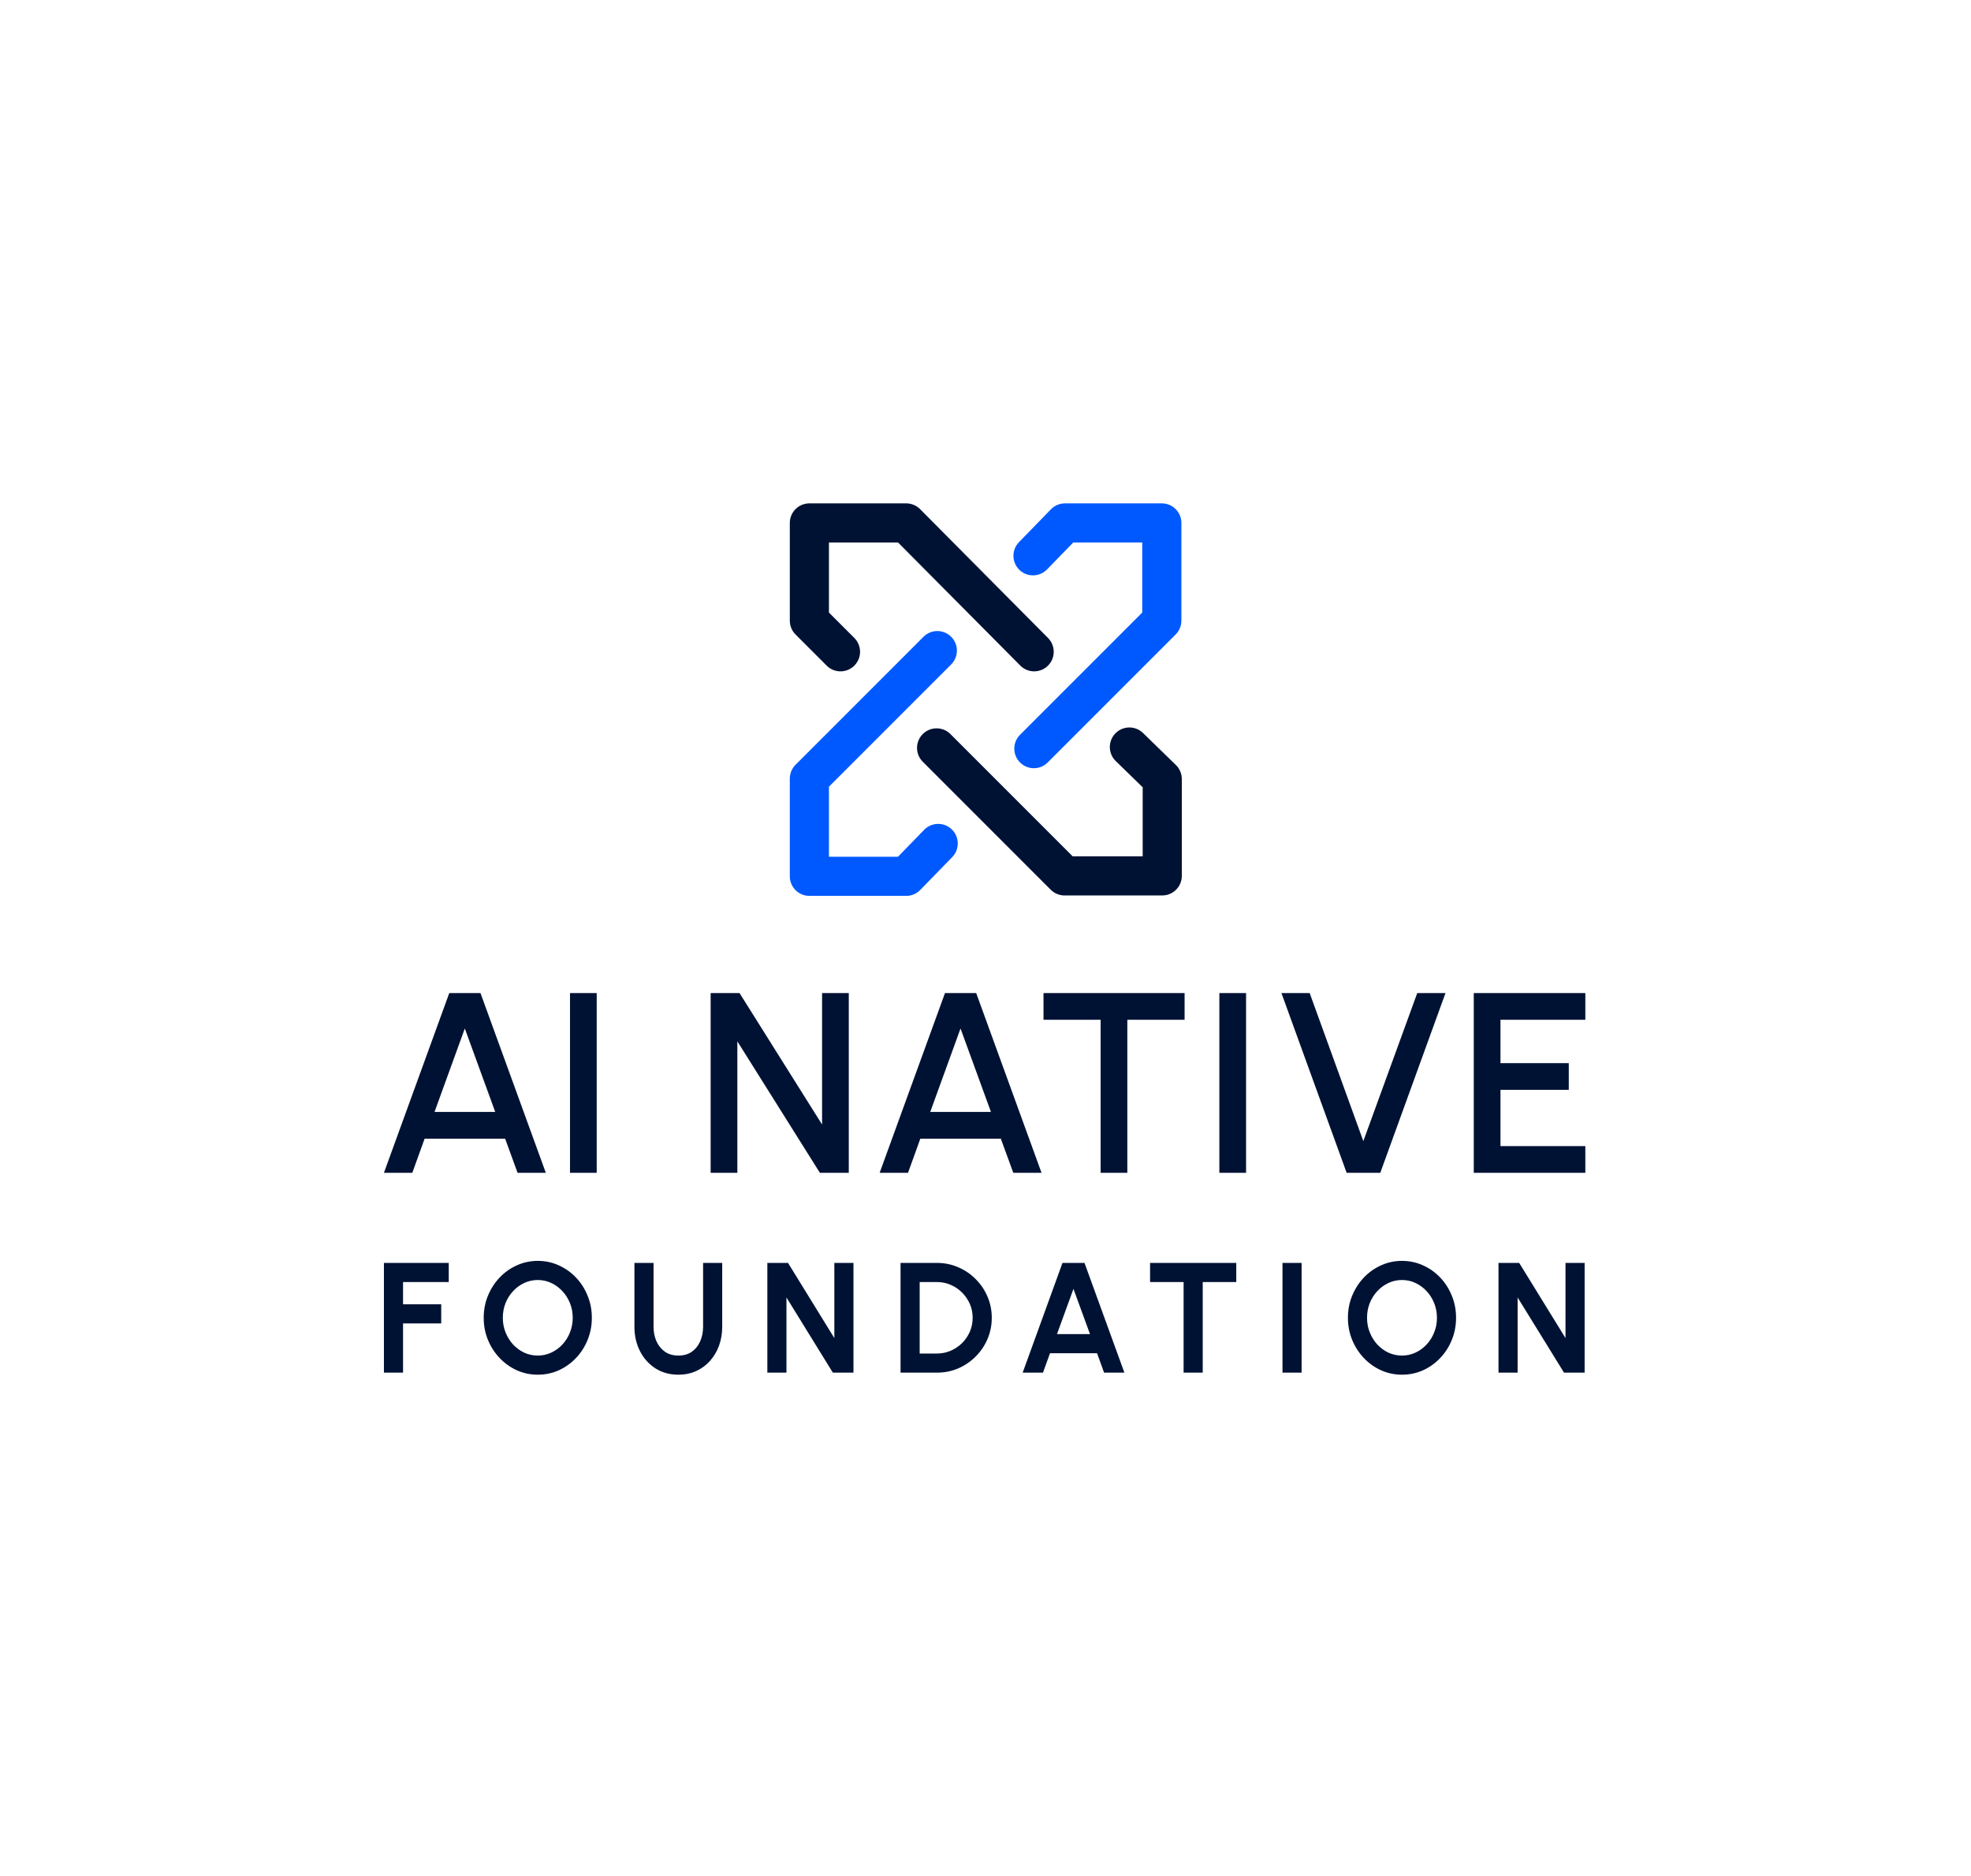 <svg width="806" height="767" viewBox="0 0 806 767" fill="none" xmlns="http://www.w3.org/2000/svg">
<rect width="806" height="767" fill="white"/>
<path fill-rule="evenodd" clip-rule="evenodd" d="M183.723 406H196.48L223.203 479.5H211.653L206.56 465.535H173.642L168.603 479.5H157L183.723 406ZM177.685 454.615H202.518L190.075 420.49L177.685 454.615ZM233.091 406V479.5H244.011V406H233.091ZM290.601 479.5V406H302.413L336.171 459.76V406H347.091V479.5H335.278L301.521 425.74V479.5H290.601ZM399.192 406H386.434L359.712 479.5H371.314L376.354 465.535H409.272L414.364 479.5H425.914L399.192 406ZM405.229 454.615H380.397L392.787 420.49L405.229 454.615ZM484.416 406V416.92H461.001V479.5H450.081V416.92H426.719V406H484.416ZM498.632 406V479.5H509.552V406H498.632ZM550.682 479.5L524.012 406H535.562L557.507 466.533L579.557 406H591.107L564.437 479.5H550.682ZM602.668 479.5V406H648.29V416.92H613.588V434.665H641.518V445.585H613.588V468.58H648.29V479.5H602.668ZM211.356 560.237C214.026 561.434 216.878 562.032 219.912 562.032C222.967 562.032 225.83 561.434 228.5 560.237C231.171 559.019 233.521 557.342 235.551 555.206C237.58 553.069 239.161 550.602 240.294 547.803C241.447 544.983 242.024 541.971 242.024 538.766C242.024 535.561 241.447 532.559 240.294 529.761C239.161 526.941 237.58 524.462 235.551 522.326C233.521 520.189 231.171 518.523 228.5 517.327C225.83 516.109 222.967 515.5 219.912 515.5C216.878 515.5 214.026 516.109 211.356 517.327C208.685 518.523 206.335 520.189 204.305 522.326C202.276 524.462 200.684 526.941 199.53 529.761C198.377 532.559 197.8 535.561 197.8 538.766C197.8 541.971 198.377 544.983 199.53 547.803C200.684 550.602 202.276 553.069 204.305 555.206C206.335 557.342 208.685 559.019 211.356 560.237ZM225.456 552.995C223.726 553.806 221.878 554.212 219.912 554.212C217.946 554.212 216.098 553.817 214.368 553.027C212.659 552.215 211.142 551.104 209.817 549.694C208.514 548.262 207.489 546.617 206.741 544.759C205.993 542.9 205.619 540.902 205.619 538.766C205.619 536.651 205.982 534.664 206.709 532.805C207.457 530.946 208.482 529.312 209.785 527.902C211.11 526.471 212.637 525.349 214.368 524.537C216.098 523.725 217.946 523.319 219.912 523.319C221.878 523.319 223.715 523.725 225.424 524.537C227.155 525.349 228.671 526.46 229.975 527.87C231.299 529.28 232.335 530.925 233.083 532.805C233.831 534.664 234.205 536.651 234.205 538.766C234.205 540.881 233.831 542.868 233.083 544.727C232.357 546.585 231.331 548.23 230.007 549.662C228.703 551.072 227.187 552.183 225.456 552.995ZM573.316 562.032C570.283 562.032 567.43 561.434 564.76 560.237C562.089 559.019 559.739 557.342 557.71 555.206C555.68 553.069 554.088 550.602 552.935 547.803C551.781 544.983 551.204 541.971 551.204 538.766C551.204 535.561 551.781 532.559 552.935 529.761C554.088 526.941 555.68 524.462 557.71 522.326C559.739 520.189 562.089 518.523 564.76 517.327C567.43 516.109 570.283 515.5 573.316 515.5C576.371 515.5 579.234 516.109 581.905 517.327C584.575 518.523 586.925 520.189 588.955 522.326C590.985 524.462 592.566 526.941 593.698 529.761C594.852 532.559 595.428 535.561 595.428 538.766C595.428 541.971 594.852 544.983 593.698 547.803C592.566 550.602 590.985 553.069 588.955 555.206C586.925 557.342 584.575 559.019 581.905 560.237C579.234 561.434 576.371 562.032 573.316 562.032ZM573.316 554.212C575.282 554.212 577.13 553.806 578.86 552.995C580.591 552.183 582.108 551.072 583.411 549.662C584.736 548.23 585.761 546.585 586.487 544.727C587.235 542.868 587.609 540.881 587.609 538.766C587.609 536.651 587.235 534.664 586.487 532.805C585.74 530.925 584.704 529.28 583.379 527.87C582.076 526.46 580.559 525.349 578.828 524.537C577.119 523.725 575.282 523.319 573.316 523.319C571.351 523.319 569.503 523.725 567.772 524.537C566.042 525.349 564.514 526.471 563.19 527.902C561.886 529.312 560.861 530.946 560.113 532.805C559.387 534.664 559.023 536.651 559.023 538.766C559.023 540.902 559.397 542.9 560.145 544.759C560.893 546.617 561.918 548.262 563.222 549.694C564.546 551.104 566.063 552.215 567.772 553.027C569.503 553.817 571.351 554.212 573.316 554.212ZM620.601 561.199H612.781V516.334H621.242L640.181 547.067V516.334H648.001V561.199H639.572L620.601 530.467V561.199ZM532.267 516.334H524.447V561.199H532.267V516.334ZM505.547 516.334V524.153H491.831V561.199H484.012V524.153H470.296V516.334H505.547ZM443.485 516.334H434.48L418.2 561.199H426.5L429.384 553.252H448.612L451.497 561.199H459.797L443.485 516.334ZM445.728 545.432H432.237L438.966 526.941L445.728 545.432ZM368.263 561.199V516.334H383.132C386.23 516.334 389.125 516.922 391.817 518.097C394.53 519.25 396.912 520.863 398.963 522.936C401.036 524.987 402.649 527.369 403.802 530.082C404.977 532.774 405.565 535.669 405.565 538.767C405.565 541.864 404.977 544.77 403.802 547.483C402.649 550.175 401.036 552.557 398.963 554.63C396.912 556.681 394.53 558.294 391.817 559.469C389.125 560.622 386.23 561.199 383.132 561.199H368.263ZM376.082 553.38H383.132C385.119 553.38 386.989 553.006 388.74 552.258C390.514 551.489 392.073 550.442 393.419 549.118C394.765 547.772 395.823 546.223 396.592 544.471C397.361 542.698 397.746 540.796 397.746 538.767C397.746 536.737 397.361 534.846 396.592 533.094C395.823 531.342 394.765 529.794 393.419 528.448C392.073 527.102 390.524 526.055 388.773 525.307C387.021 524.538 385.141 524.153 383.132 524.153H376.082V553.38ZM313.788 516.334V561.199H321.607V530.467L340.579 561.199H349.007V516.334H341.188V547.067L322.248 516.334H313.788ZM277.418 562.033C273.828 562.033 270.677 561.157 267.964 559.405C265.272 557.653 263.178 555.303 261.683 552.354C260.187 549.385 259.439 546.095 259.439 542.484V516.334H267.259V542.484C267.259 544.62 267.654 546.586 268.445 548.381C269.256 550.154 270.41 551.575 271.906 552.643C273.422 553.69 275.26 554.213 277.418 554.213C279.597 554.213 281.434 553.69 282.93 552.643C284.425 551.575 285.557 550.154 286.327 548.381C287.117 546.586 287.512 544.62 287.512 542.484V516.334H295.332V542.484C295.332 545.197 294.904 547.74 294.05 550.111C293.195 552.461 291.977 554.534 290.397 556.328C288.816 558.123 286.925 559.522 284.724 560.526C282.545 561.53 280.11 562.033 277.418 562.033ZM157 561.199V516.334H183.503V524.153H164.819V533.255H180.426V541.074H164.819V561.199H157Z" fill="#001233"/>
<path fill-rule="evenodd" clip-rule="evenodd" d="M376.25 208.161C374.749 206.649 372.706 205.799 370.575 205.799H330.977C328.855 205.799 326.82 206.642 325.32 208.142C323.819 209.642 322.977 211.677 322.977 213.799V253.75C322.977 255.872 323.819 257.907 325.32 259.407L338.048 272.135C341.172 275.259 346.237 275.259 349.361 272.135C352.486 269.011 352.486 263.946 349.361 260.821L338.977 250.437L338.977 221.799L367.245 221.799L417.225 272.116C420.338 275.251 425.404 275.268 428.538 272.154C431.673 269.04 431.69 263.975 428.576 260.84L376.25 208.161ZM480.859 312.771C482.406 314.277 483.278 316.344 483.278 318.502V358.1C483.278 362.519 479.696 366.1 475.278 366.1H435.327C433.205 366.1 431.17 365.258 429.67 363.757L377.344 311.431C374.22 308.307 374.22 303.242 377.344 300.118C380.468 296.993 385.533 296.993 388.658 300.118L438.64 350.1H467.278V321.879L456.262 311.153C453.097 308.07 453.029 303.005 456.111 299.84C459.194 296.674 464.258 296.607 467.424 299.689L480.859 312.771Z" fill="#001233"/>
<path fill-rule="evenodd" clip-rule="evenodd" d="M429.771 208.218C431.277 206.671 433.344 205.799 435.503 205.799L475.101 205.799C479.519 205.799 483.101 209.381 483.101 213.799V253.75C483.101 255.872 482.258 257.907 480.758 259.407L428.432 311.733C425.308 314.857 420.242 314.857 417.118 311.733C413.994 308.609 413.994 303.544 417.118 300.419L467.101 250.437V221.799L438.879 221.799L428.153 232.815C425.071 235.98 420.006 236.048 416.84 232.966C413.675 229.883 413.607 224.818 416.69 221.653L429.771 208.218ZM376.306 363.858C374.8 365.405 372.733 366.278 370.575 366.278H330.977C326.558 366.278 322.977 362.696 322.977 358.278V318.326C322.977 316.204 323.819 314.169 325.32 312.669L377.646 260.343C380.77 257.219 385.835 257.219 388.959 260.343C392.084 263.467 392.084 268.533 388.959 271.657L338.977 321.64L338.977 350.278H367.198L377.924 339.262C381.007 336.096 386.071 336.028 389.237 339.111C392.403 342.193 392.47 347.258 389.388 350.423L376.306 363.858Z" fill="#0059FF"/>
</svg>
